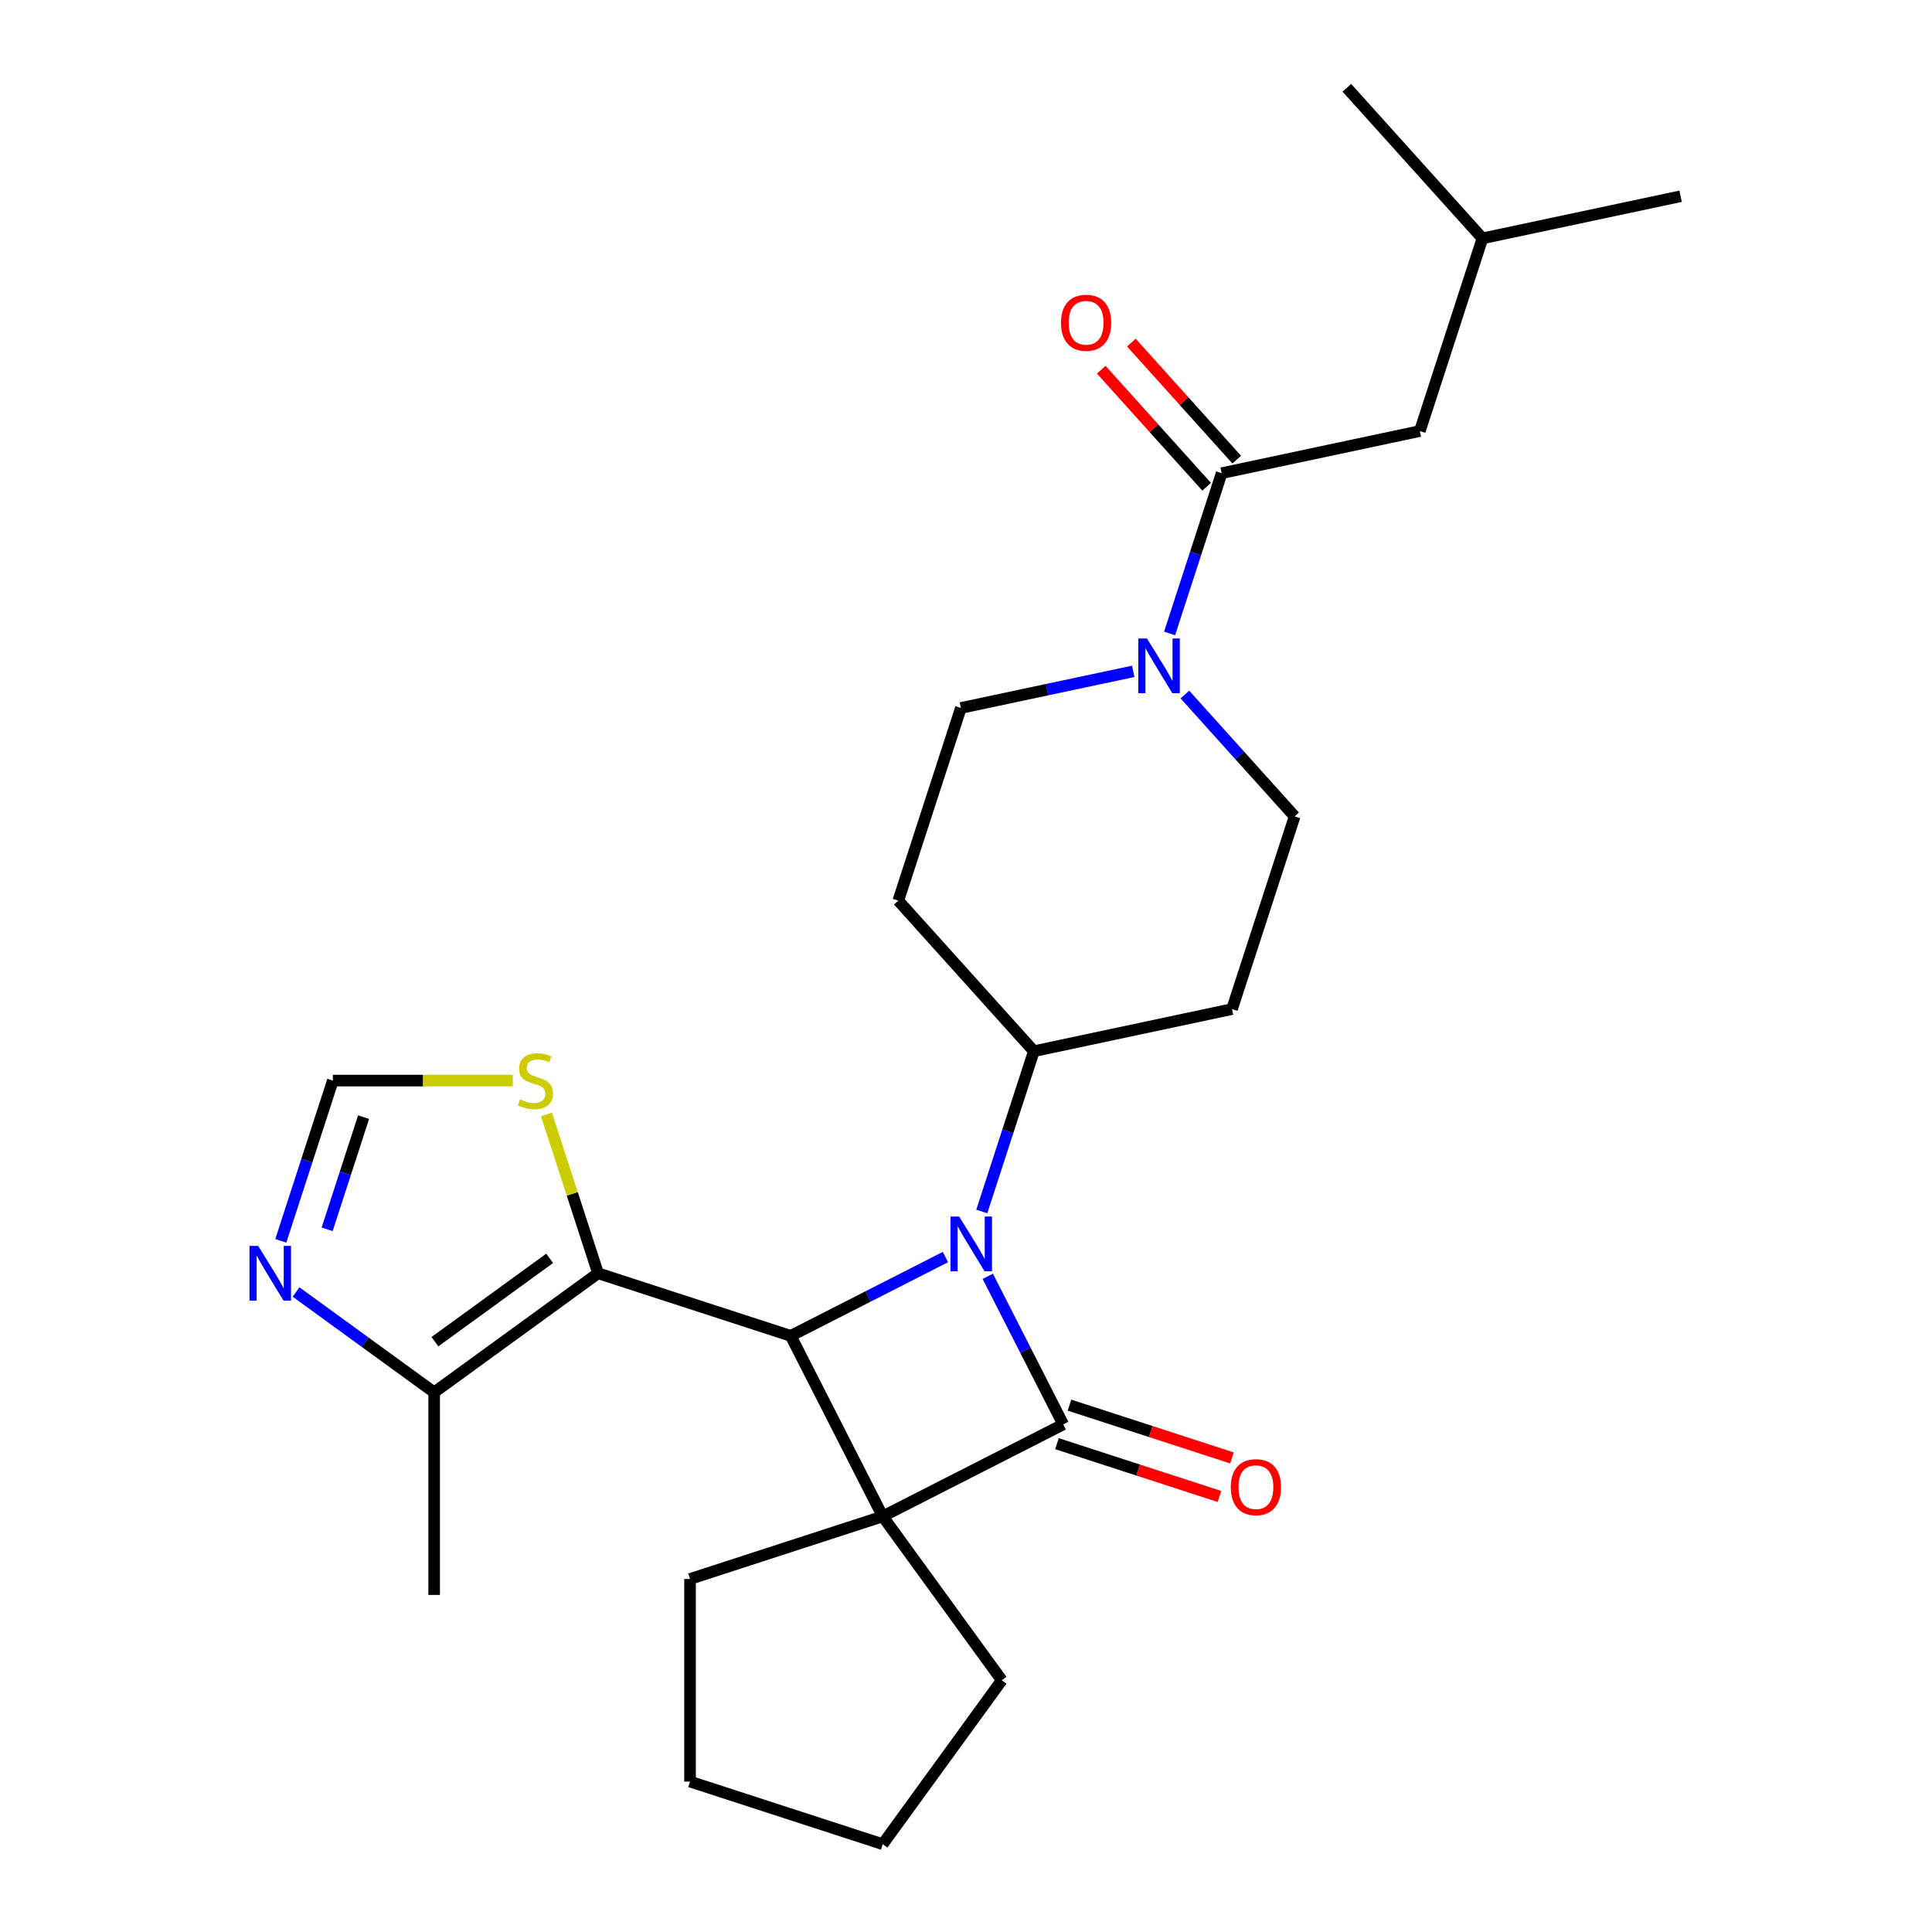 <?xml version='1.0' encoding='iso-8859-1'?>
<svg version='1.1' baseProfile='full'
              xmlns='http://www.w3.org/2000/svg'
                      xmlns:rdkit='http://www.rdkit.org/xml'
                      xmlns:xlink='http://www.w3.org/1999/xlink'
                  xml:space='preserve'
width='1000px' height='1000px' viewBox='0 0 1000 1000'>
<!-- END OF HEADER -->
<rect style='opacity:1.0;fill:#FFFFFF;stroke:none' width='1000' height='1000' x='0' y='0'> </rect>
<path class='bond-0' d='M 456.891,784.875 L 550.324,737.268' style='fill:none;fill-rule:evenodd;stroke:#000000;stroke-width:6px;stroke-linecap:butt;stroke-linejoin:miter;stroke-opacity:1' />
<path class='bond-1' d='M 456.891,784.875 L 409.284,691.441' style='fill:none;fill-rule:evenodd;stroke:#000000;stroke-width:6px;stroke-linecap:butt;stroke-linejoin:miter;stroke-opacity:1' />
<path class='bond-2' d='M 456.891,784.875 L 518.527,869.71' style='fill:none;fill-rule:evenodd;stroke:#000000;stroke-width:6px;stroke-linecap:butt;stroke-linejoin:miter;stroke-opacity:1' />
<path class='bond-3' d='M 456.891,784.875 L 357.161,817.279' style='fill:none;fill-rule:evenodd;stroke:#000000;stroke-width:6px;stroke-linecap:butt;stroke-linejoin:miter;stroke-opacity:1' />
<path class='bond-4' d='M 547.083,747.241 L 589.138,760.905' style='fill:none;fill-rule:evenodd;stroke:#000000;stroke-width:6px;stroke-linecap:butt;stroke-linejoin:miter;stroke-opacity:1' />
<path class='bond-4' d='M 589.138,760.905 L 631.192,774.57' style='fill:none;fill-rule:evenodd;stroke:#FF0000;stroke-width:6px;stroke-linecap:butt;stroke-linejoin:miter;stroke-opacity:1' />
<path class='bond-4' d='M 553.564,727.295 L 595.619,740.959' style='fill:none;fill-rule:evenodd;stroke:#000000;stroke-width:6px;stroke-linecap:butt;stroke-linejoin:miter;stroke-opacity:1' />
<path class='bond-4' d='M 595.619,740.959 L 637.673,754.624' style='fill:none;fill-rule:evenodd;stroke:#FF0000;stroke-width:6px;stroke-linecap:butt;stroke-linejoin:miter;stroke-opacity:1' />
<path class='bond-5' d='M 550.324,737.268 L 530.796,698.942' style='fill:none;fill-rule:evenodd;stroke:#000000;stroke-width:6px;stroke-linecap:butt;stroke-linejoin:miter;stroke-opacity:1' />
<path class='bond-5' d='M 530.796,698.942 L 511.268,660.616' style='fill:none;fill-rule:evenodd;stroke:#0000FF;stroke-width:6px;stroke-linecap:butt;stroke-linejoin:miter;stroke-opacity:1' />
<path class='bond-6' d='M 489.356,650.643 L 449.32,671.042' style='fill:none;fill-rule:evenodd;stroke:#0000FF;stroke-width:6px;stroke-linecap:butt;stroke-linejoin:miter;stroke-opacity:1' />
<path class='bond-6' d='M 449.32,671.042 L 409.284,691.441' style='fill:none;fill-rule:evenodd;stroke:#000000;stroke-width:6px;stroke-linecap:butt;stroke-linejoin:miter;stroke-opacity:1' />
<path class='bond-7' d='M 508.17,627.053 L 521.646,585.579' style='fill:none;fill-rule:evenodd;stroke:#0000FF;stroke-width:6px;stroke-linecap:butt;stroke-linejoin:miter;stroke-opacity:1' />
<path class='bond-7' d='M 521.646,585.579 L 535.122,544.105' style='fill:none;fill-rule:evenodd;stroke:#000000;stroke-width:6px;stroke-linecap:butt;stroke-linejoin:miter;stroke-opacity:1' />
<path class='bond-8' d='M 409.284,691.441 L 309.554,659.037' style='fill:none;fill-rule:evenodd;stroke:#000000;stroke-width:6px;stroke-linecap:butt;stroke-linejoin:miter;stroke-opacity:1' />
<path class='bond-9' d='M 309.554,659.037 L 224.719,720.674' style='fill:none;fill-rule:evenodd;stroke:#000000;stroke-width:6px;stroke-linecap:butt;stroke-linejoin:miter;stroke-opacity:1' />
<path class='bond-9' d='M 284.502,651.316 L 225.117,694.461' style='fill:none;fill-rule:evenodd;stroke:#000000;stroke-width:6px;stroke-linecap:butt;stroke-linejoin:miter;stroke-opacity:1' />
<path class='bond-10' d='M 309.554,659.037 L 296.195,617.923' style='fill:none;fill-rule:evenodd;stroke:#000000;stroke-width:6px;stroke-linecap:butt;stroke-linejoin:miter;stroke-opacity:1' />
<path class='bond-10' d='M 296.195,617.923 L 282.836,576.809' style='fill:none;fill-rule:evenodd;stroke:#CCCC00;stroke-width:6px;stroke-linecap:butt;stroke-linejoin:miter;stroke-opacity:1' />
<path class='bond-11' d='M 613.292,359.484 L 641.694,391.028' style='fill:none;fill-rule:evenodd;stroke:#0000FF;stroke-width:6px;stroke-linecap:butt;stroke-linejoin:miter;stroke-opacity:1' />
<path class='bond-11' d='M 641.694,391.028 L 670.097,422.573' style='fill:none;fill-rule:evenodd;stroke:#000000;stroke-width:6px;stroke-linecap:butt;stroke-linejoin:miter;stroke-opacity:1' />
<path class='bond-12' d='M 605.383,327.863 L 618.859,286.389' style='fill:none;fill-rule:evenodd;stroke:#0000FF;stroke-width:6px;stroke-linecap:butt;stroke-linejoin:miter;stroke-opacity:1' />
<path class='bond-12' d='M 618.859,286.389 L 632.334,244.915' style='fill:none;fill-rule:evenodd;stroke:#000000;stroke-width:6px;stroke-linecap:butt;stroke-linejoin:miter;stroke-opacity:1' />
<path class='bond-13' d='M 586.569,347.485 L 541.964,356.966' style='fill:none;fill-rule:evenodd;stroke:#0000FF;stroke-width:6px;stroke-linecap:butt;stroke-linejoin:miter;stroke-opacity:1' />
<path class='bond-13' d='M 541.964,356.966 L 497.359,366.447' style='fill:none;fill-rule:evenodd;stroke:#000000;stroke-width:6px;stroke-linecap:butt;stroke-linejoin:miter;stroke-opacity:1' />
<path class='bond-14' d='M 632.334,244.915 L 734.905,223.113' style='fill:none;fill-rule:evenodd;stroke:#000000;stroke-width:6px;stroke-linecap:butt;stroke-linejoin:miter;stroke-opacity:1' />
<path class='bond-15' d='M 640.127,237.898 L 612.855,207.609' style='fill:none;fill-rule:evenodd;stroke:#000000;stroke-width:6px;stroke-linecap:butt;stroke-linejoin:miter;stroke-opacity:1' />
<path class='bond-15' d='M 612.855,207.609 L 585.582,177.32' style='fill:none;fill-rule:evenodd;stroke:#FF0000;stroke-width:6px;stroke-linecap:butt;stroke-linejoin:miter;stroke-opacity:1' />
<path class='bond-15' d='M 624.542,251.931 L 597.269,221.642' style='fill:none;fill-rule:evenodd;stroke:#000000;stroke-width:6px;stroke-linecap:butt;stroke-linejoin:miter;stroke-opacity:1' />
<path class='bond-15' d='M 597.269,221.642 L 569.996,191.353' style='fill:none;fill-rule:evenodd;stroke:#FF0000;stroke-width:6px;stroke-linecap:butt;stroke-linejoin:miter;stroke-opacity:1' />
<path class='bond-16' d='M 224.719,720.674 L 188.982,694.709' style='fill:none;fill-rule:evenodd;stroke:#000000;stroke-width:6px;stroke-linecap:butt;stroke-linejoin:miter;stroke-opacity:1' />
<path class='bond-16' d='M 188.982,694.709 L 153.245,668.745' style='fill:none;fill-rule:evenodd;stroke:#0000FF;stroke-width:6px;stroke-linecap:butt;stroke-linejoin:miter;stroke-opacity:1' />
<path class='bond-17' d='M 224.719,720.674 L 224.719,825.536' style='fill:none;fill-rule:evenodd;stroke:#000000;stroke-width:6px;stroke-linecap:butt;stroke-linejoin:miter;stroke-opacity:1' />
<path class='bond-18' d='M 145.336,642.256 L 158.812,600.781' style='fill:none;fill-rule:evenodd;stroke:#0000FF;stroke-width:6px;stroke-linecap:butt;stroke-linejoin:miter;stroke-opacity:1' />
<path class='bond-18' d='M 158.812,600.781 L 172.287,559.307' style='fill:none;fill-rule:evenodd;stroke:#000000;stroke-width:6px;stroke-linecap:butt;stroke-linejoin:miter;stroke-opacity:1' />
<path class='bond-18' d='M 169.325,636.294 L 178.758,607.262' style='fill:none;fill-rule:evenodd;stroke:#0000FF;stroke-width:6px;stroke-linecap:butt;stroke-linejoin:miter;stroke-opacity:1' />
<path class='bond-18' d='M 178.758,607.262 L 188.191,578.23' style='fill:none;fill-rule:evenodd;stroke:#000000;stroke-width:6px;stroke-linecap:butt;stroke-linejoin:miter;stroke-opacity:1' />
<path class='bond-19' d='M 265.448,559.307 L 218.868,559.307' style='fill:none;fill-rule:evenodd;stroke:#CCCC00;stroke-width:6px;stroke-linecap:butt;stroke-linejoin:miter;stroke-opacity:1' />
<path class='bond-19' d='M 218.868,559.307 L 172.287,559.307' style='fill:none;fill-rule:evenodd;stroke:#000000;stroke-width:6px;stroke-linecap:butt;stroke-linejoin:miter;stroke-opacity:1' />
<path class='bond-20' d='M 535.122,544.105 L 464.955,466.177' style='fill:none;fill-rule:evenodd;stroke:#000000;stroke-width:6px;stroke-linecap:butt;stroke-linejoin:miter;stroke-opacity:1' />
<path class='bond-21' d='M 535.122,544.105 L 637.692,522.303' style='fill:none;fill-rule:evenodd;stroke:#000000;stroke-width:6px;stroke-linecap:butt;stroke-linejoin:miter;stroke-opacity:1' />
<path class='bond-22' d='M 464.955,466.177 L 497.359,366.447' style='fill:none;fill-rule:evenodd;stroke:#000000;stroke-width:6px;stroke-linecap:butt;stroke-linejoin:miter;stroke-opacity:1' />
<path class='bond-23' d='M 637.692,522.303 L 670.097,422.573' style='fill:none;fill-rule:evenodd;stroke:#000000;stroke-width:6px;stroke-linecap:butt;stroke-linejoin:miter;stroke-opacity:1' />
<path class='bond-24' d='M 734.905,223.113 L 767.31,123.382' style='fill:none;fill-rule:evenodd;stroke:#000000;stroke-width:6px;stroke-linecap:butt;stroke-linejoin:miter;stroke-opacity:1' />
<path class='bond-25' d='M 518.527,869.71 L 456.891,954.545' style='fill:none;fill-rule:evenodd;stroke:#000000;stroke-width:6px;stroke-linecap:butt;stroke-linejoin:miter;stroke-opacity:1' />
<path class='bond-26' d='M 357.161,817.279 L 357.161,922.141' style='fill:none;fill-rule:evenodd;stroke:#000000;stroke-width:6px;stroke-linecap:butt;stroke-linejoin:miter;stroke-opacity:1' />
<path class='bond-27' d='M 767.31,123.382 L 869.88,101.58' style='fill:none;fill-rule:evenodd;stroke:#000000;stroke-width:6px;stroke-linecap:butt;stroke-linejoin:miter;stroke-opacity:1' />
<path class='bond-28' d='M 767.31,123.382 L 697.143,45.455' style='fill:none;fill-rule:evenodd;stroke:#000000;stroke-width:6px;stroke-linecap:butt;stroke-linejoin:miter;stroke-opacity:1' />
<path class='bond-29' d='M 357.161,922.141 L 456.891,954.545' style='fill:none;fill-rule:evenodd;stroke:#000000;stroke-width:6px;stroke-linecap:butt;stroke-linejoin:miter;stroke-opacity:1' />
<path  class='atom-2' d='M 496.457 629.675
L 505.737 644.675
Q 506.657 646.155, 508.137 648.835
Q 509.617 651.515, 509.697 651.675
L 509.697 629.675
L 513.457 629.675
L 513.457 657.995
L 509.577 657.995
L 499.617 641.595
Q 498.457 639.675, 497.217 637.475
Q 496.017 635.275, 495.657 634.595
L 495.657 657.995
L 491.977 657.995
L 491.977 629.675
L 496.457 629.675
' fill='#0000FF'/>
<path  class='atom-5' d='M 593.67 330.485
L 602.95 345.485
Q 603.87 346.965, 605.35 349.645
Q 606.83 352.325, 606.91 352.485
L 606.91 330.485
L 610.67 330.485
L 610.67 358.805
L 606.79 358.805
L 596.83 342.405
Q 595.67 340.485, 594.43 338.285
Q 593.23 336.085, 592.87 335.405
L 592.87 358.805
L 589.19 358.805
L 589.19 330.485
L 593.67 330.485
' fill='#0000FF'/>
<path  class='atom-8' d='M 133.623 644.877
L 142.903 659.877
Q 143.823 661.357, 145.303 664.037
Q 146.783 666.717, 146.863 666.877
L 146.863 644.877
L 150.623 644.877
L 150.623 673.197
L 146.743 673.197
L 136.783 656.797
Q 135.623 654.877, 134.383 652.677
Q 133.183 650.477, 132.823 649.797
L 132.823 673.197
L 129.143 673.197
L 129.143 644.877
L 133.623 644.877
' fill='#0000FF'/>
<path  class='atom-9' d='M 269.15 569.027
Q 269.47 569.147, 270.79 569.707
Q 272.11 570.267, 273.55 570.627
Q 275.03 570.947, 276.47 570.947
Q 279.15 570.947, 280.71 569.667
Q 282.27 568.347, 282.27 566.067
Q 282.27 564.507, 281.47 563.547
Q 280.71 562.587, 279.51 562.067
Q 278.31 561.547, 276.31 560.947
Q 273.79 560.187, 272.27 559.467
Q 270.79 558.747, 269.71 557.227
Q 268.67 555.707, 268.67 553.147
Q 268.67 549.587, 271.07 547.387
Q 273.51 545.187, 278.31 545.187
Q 281.59 545.187, 285.31 546.747
L 284.39 549.827
Q 280.99 548.427, 278.43 548.427
Q 275.67 548.427, 274.15 549.587
Q 272.63 550.707, 272.67 552.667
Q 272.67 554.187, 273.43 555.107
Q 274.23 556.027, 275.35 556.547
Q 276.51 557.067, 278.43 557.667
Q 280.99 558.467, 282.51 559.267
Q 284.03 560.067, 285.11 561.707
Q 286.23 563.307, 286.23 566.067
Q 286.23 569.987, 283.59 572.107
Q 280.99 574.187, 276.63 574.187
Q 274.11 574.187, 272.19 573.627
Q 270.31 573.107, 268.07 572.187
L 269.15 569.027
' fill='#CCCC00'/>
<path  class='atom-12' d='M 637.054 769.752
Q 637.054 762.952, 640.414 759.152
Q 643.774 755.352, 650.054 755.352
Q 656.334 755.352, 659.694 759.152
Q 663.054 762.952, 663.054 769.752
Q 663.054 776.632, 659.654 780.552
Q 656.254 784.432, 650.054 784.432
Q 643.814 784.432, 640.414 780.552
Q 637.054 776.672, 637.054 769.752
M 650.054 781.232
Q 654.374 781.232, 656.694 778.352
Q 659.054 775.432, 659.054 769.752
Q 659.054 764.192, 656.694 761.392
Q 654.374 758.552, 650.054 758.552
Q 645.734 758.552, 643.374 761.352
Q 641.054 764.152, 641.054 769.752
Q 641.054 775.472, 643.374 778.352
Q 645.734 781.232, 650.054 781.232
' fill='#FF0000'/>
<path  class='atom-18' d='M 549.168 167.067
Q 549.168 160.267, 552.528 156.467
Q 555.888 152.667, 562.168 152.667
Q 568.448 152.667, 571.808 156.467
Q 575.168 160.267, 575.168 167.067
Q 575.168 173.947, 571.768 177.867
Q 568.368 181.747, 562.168 181.747
Q 555.928 181.747, 552.528 177.867
Q 549.168 173.987, 549.168 167.067
M 562.168 178.547
Q 566.488 178.547, 568.808 175.667
Q 571.168 172.747, 571.168 167.067
Q 571.168 161.507, 568.808 158.707
Q 566.488 155.867, 562.168 155.867
Q 557.848 155.867, 555.488 158.667
Q 553.168 161.467, 553.168 167.067
Q 553.168 172.787, 555.488 175.667
Q 557.848 178.547, 562.168 178.547
' fill='#FF0000'/>
</svg>
